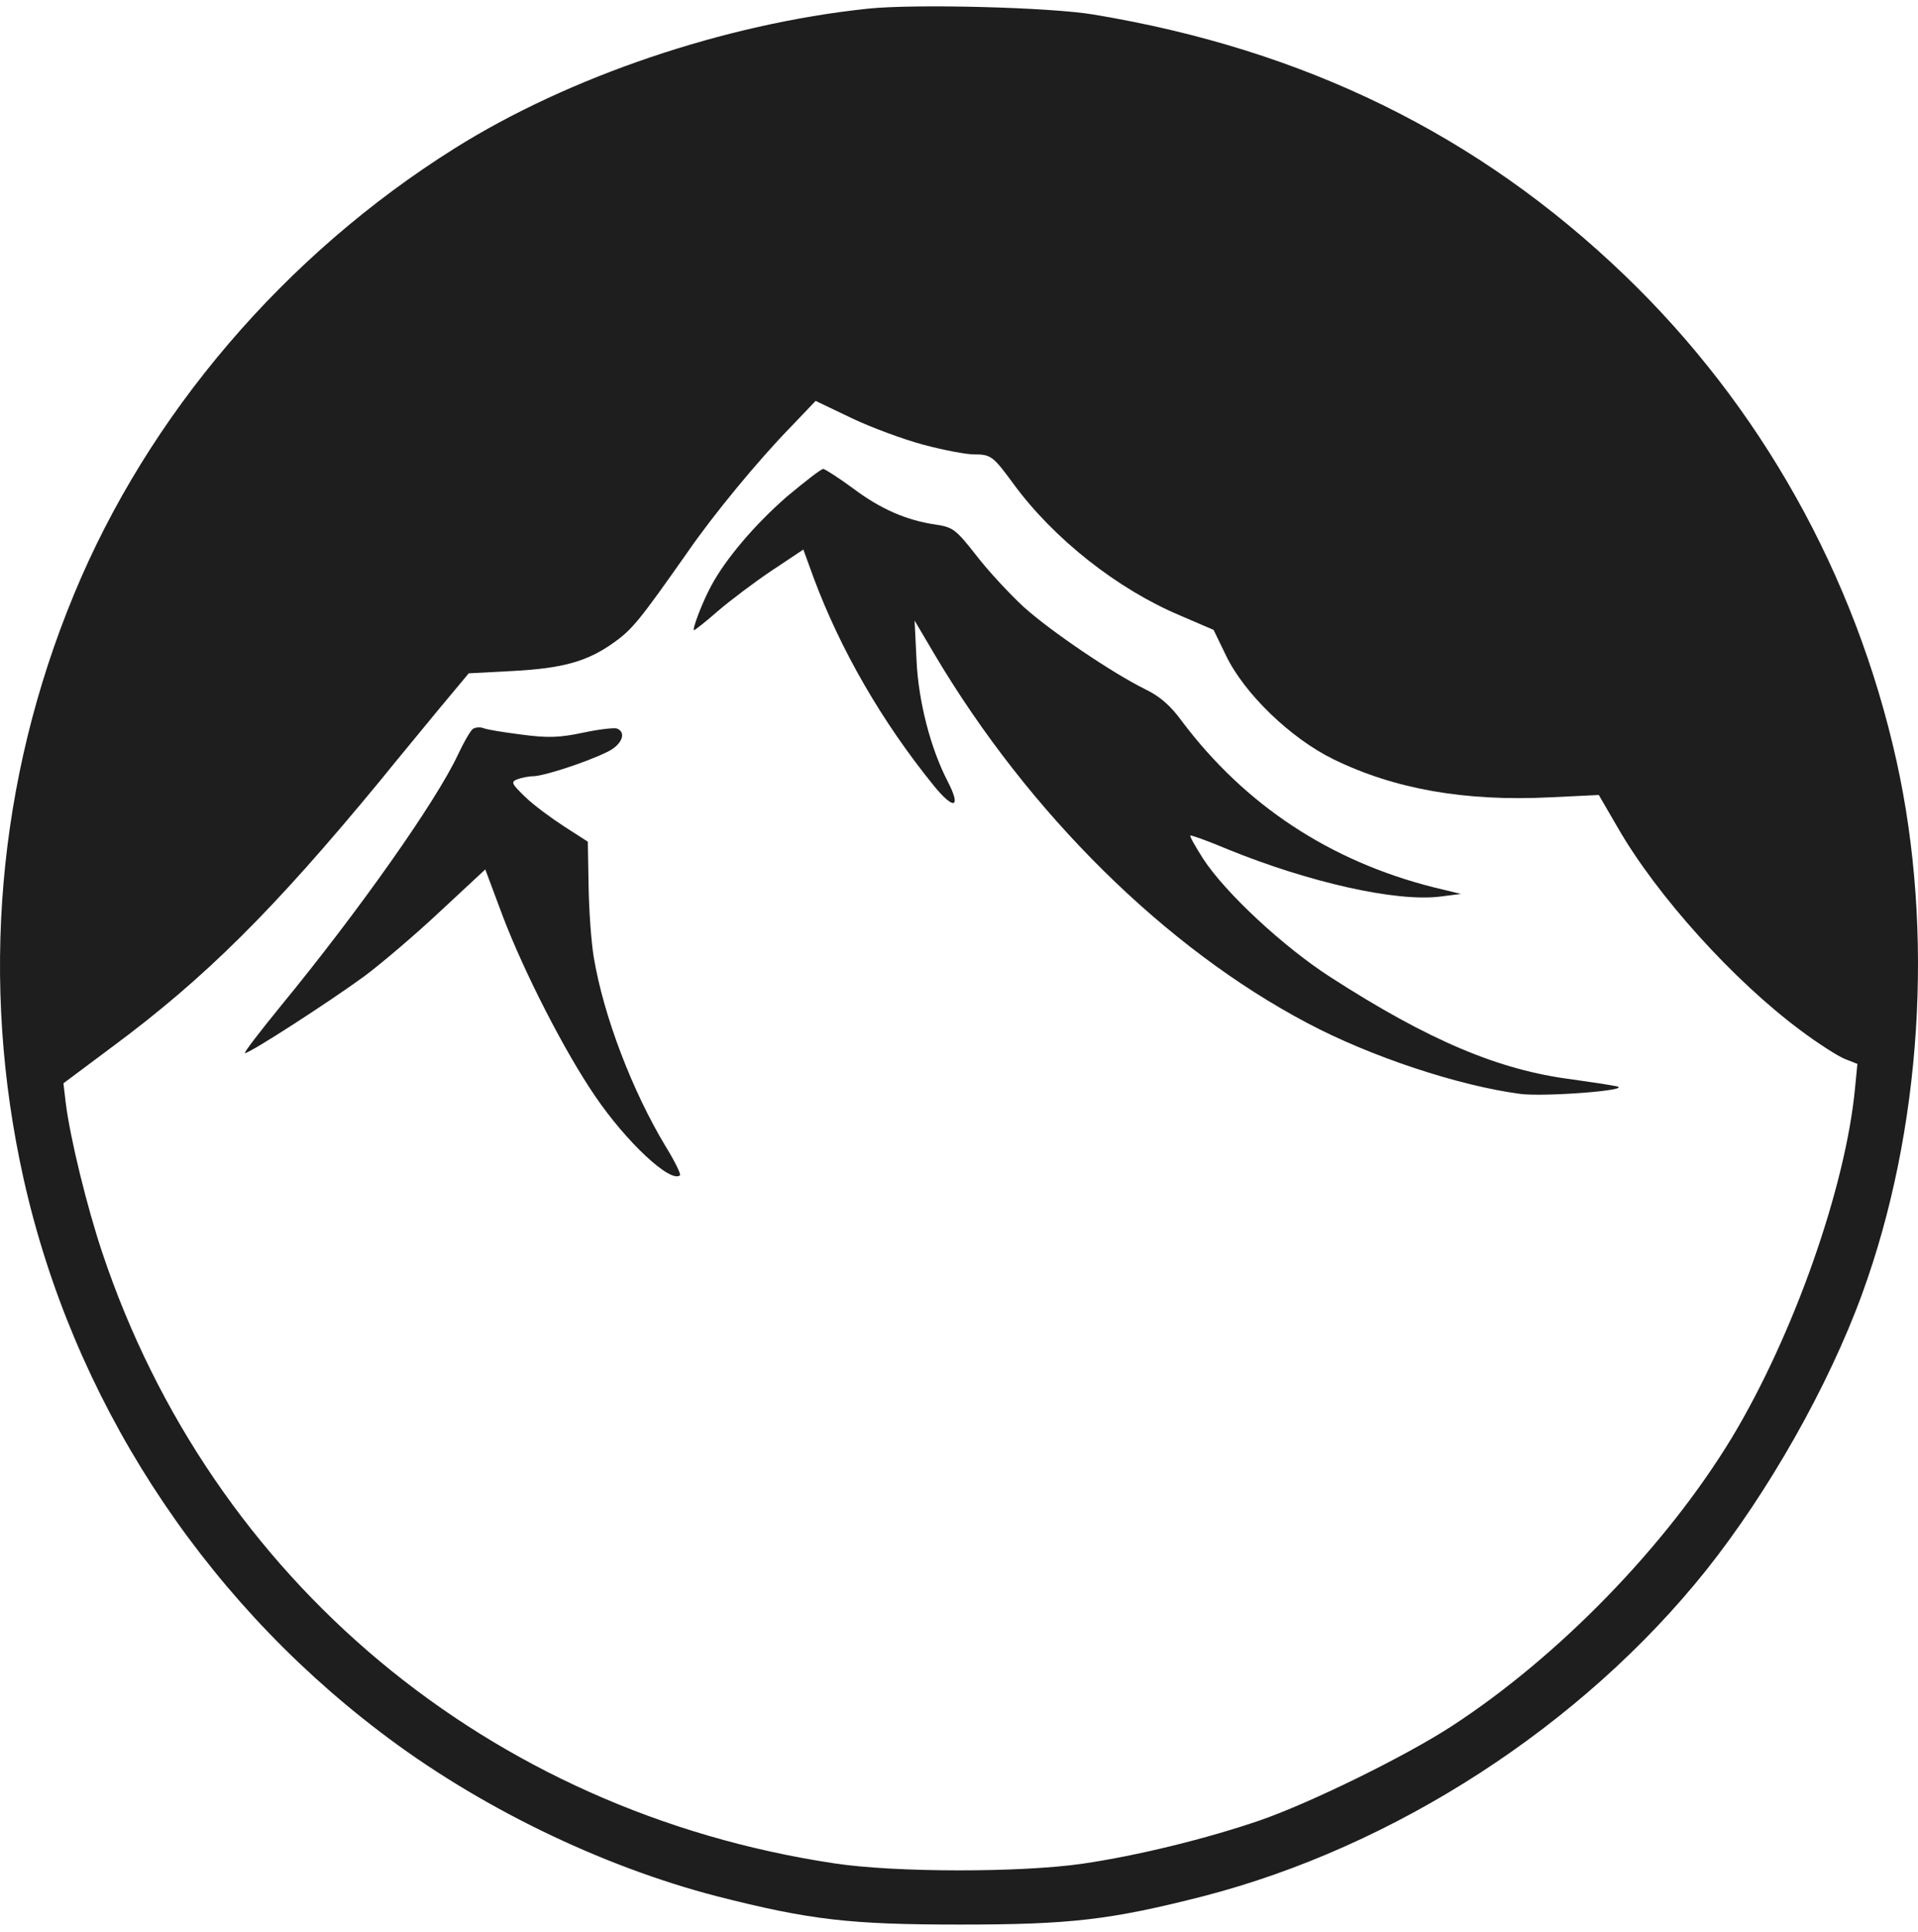 <svg width="141" height="142" viewBox="0 0 141 142" fill="none" xmlns="http://www.w3.org/2000/svg">
<path d="M63.745 0.643C53.272 1.754 41.831 5.628 33.436 10.897C20.942 18.73 10.896 30.466 5.431 43.711C-0.204 57.327 -1.484 72.224 1.732 86.637C5.318 102.702 14.652 117.2 27.915 127.284C35.058 132.753 44.137 137.168 52.703 139.389C59.533 141.127 62.436 141.469 70.576 141.469C78.715 141.469 81.618 141.127 88.448 139.389C102.565 135.743 116.311 126.828 125.418 115.434C130 109.68 134.411 101.904 136.887 95.125C141.27 83.133 142.209 68.492 139.42 55.931C136.375 42.23 129.402 29.811 119.441 20.24C108.683 9.9 95.876 3.634 80.394 1.07C77.235 0.529 67.104 0.273 63.745 0.643ZM67.872 32.688C69.352 33.086 71.031 33.4 71.572 33.4C72.853 33.4 72.995 33.514 74.503 35.565C77.463 39.609 82.159 43.312 86.769 45.249L89.217 46.303L90.128 48.183C91.465 50.974 94.88 54.279 98.039 55.817C102.536 58.01 107.687 58.922 113.977 58.608L117.534 58.437L118.957 60.887C121.832 65.872 127.467 72.11 132.39 75.756C133.643 76.696 135.066 77.607 135.606 77.835L136.545 78.205L136.375 79.943C135.692 87.263 131.85 98.144 127.325 105.664C122.515 113.611 114.603 121.758 106.72 126.885C103.304 129.107 96.332 132.525 92.632 133.807C88.733 135.145 83.667 136.399 79.569 136.997C75.044 137.652 65.794 137.652 61.326 136.968C35.94 133.151 15.563 116.146 7.509 92.049C6.399 88.716 5.175 83.76 4.834 81.082L4.663 79.63L8.249 76.952C15.051 71.91 20.06 66.954 27.971 57.355C29.167 55.874 31.131 53.51 32.297 52.085L34.46 49.493L37.705 49.322C41.433 49.123 43.226 48.61 45.19 47.186C46.499 46.246 47.068 45.534 50.512 40.635C52.475 37.786 55.777 33.798 58.139 31.377L59.96 29.469L62.579 30.722C64.001 31.406 66.392 32.289 67.872 32.688Z" fill="#1E1E1E"/>
<path d="M57.849 36.501C55.459 38.589 53.357 41.072 52.291 43.048C51.629 44.261 50.852 46.322 51.024 46.322C51.082 46.322 51.888 45.701 52.781 44.91C53.674 44.148 55.459 42.794 56.726 41.947L59.058 40.395L59.807 42.455C61.794 47.789 64.846 53.066 68.647 57.751C70.144 59.585 70.692 59.416 69.655 57.412C68.417 55.014 67.524 51.599 67.38 48.579L67.236 45.616L68.734 48.156C75.644 59.783 85.665 69.689 96.089 75.192C100.754 77.675 107.261 79.82 111.782 80.412C113.625 80.638 120.104 80.13 118.837 79.848C118.434 79.763 116.965 79.538 115.554 79.34C110.198 78.663 105.044 76.49 97.817 71.833C94.39 69.632 90.1 65.653 88.458 63.141C87.882 62.238 87.45 61.476 87.508 61.42C87.537 61.363 88.804 61.815 90.272 62.436C96.233 64.863 102.625 66.302 105.85 65.907L107.405 65.709L105.418 65.23C97.788 63.311 91.539 59.19 86.903 53.038C86.068 51.881 85.262 51.176 84.196 50.668C81.749 49.454 77.286 46.434 75.27 44.628C74.262 43.697 72.678 42.004 71.786 40.847C70.26 38.899 70.058 38.758 68.791 38.561C66.631 38.25 64.702 37.404 62.687 35.88C61.65 35.118 60.671 34.497 60.527 34.469C60.354 34.469 59.173 35.4 57.849 36.501Z" fill="#1E1E1E"/>
<path d="M34.773 53.575C34.598 53.688 34.103 54.537 33.667 55.472C32.066 58.897 26.419 66.909 20.656 73.93C19.085 75.855 17.891 77.412 18.008 77.412C18.386 77.412 24.324 73.562 26.798 71.75C28.049 70.816 30.581 68.664 32.386 66.966L35.675 63.908L36.956 67.334C38.527 71.467 41.496 77.271 43.737 80.555C46.066 83.981 49.325 87.01 49.995 86.387C50.053 86.302 49.616 85.368 48.947 84.292C46.502 80.243 44.377 74.723 43.65 70.363C43.475 69.344 43.3 66.994 43.271 65.182L43.213 61.87L41.496 60.766C40.535 60.143 39.226 59.18 38.615 58.586C37.596 57.595 37.538 57.482 38.032 57.283C38.324 57.17 38.877 57.057 39.226 57.057C40.041 57.029 43.155 56.01 44.639 55.273C45.716 54.764 46.095 53.83 45.338 53.546C45.134 53.49 44.028 53.603 42.864 53.858C41.118 54.226 40.274 54.254 38.353 53.999C37.043 53.83 35.762 53.631 35.529 53.518C35.297 53.433 34.947 53.462 34.773 53.575Z" fill="#1E1E1E"/>
</svg>
